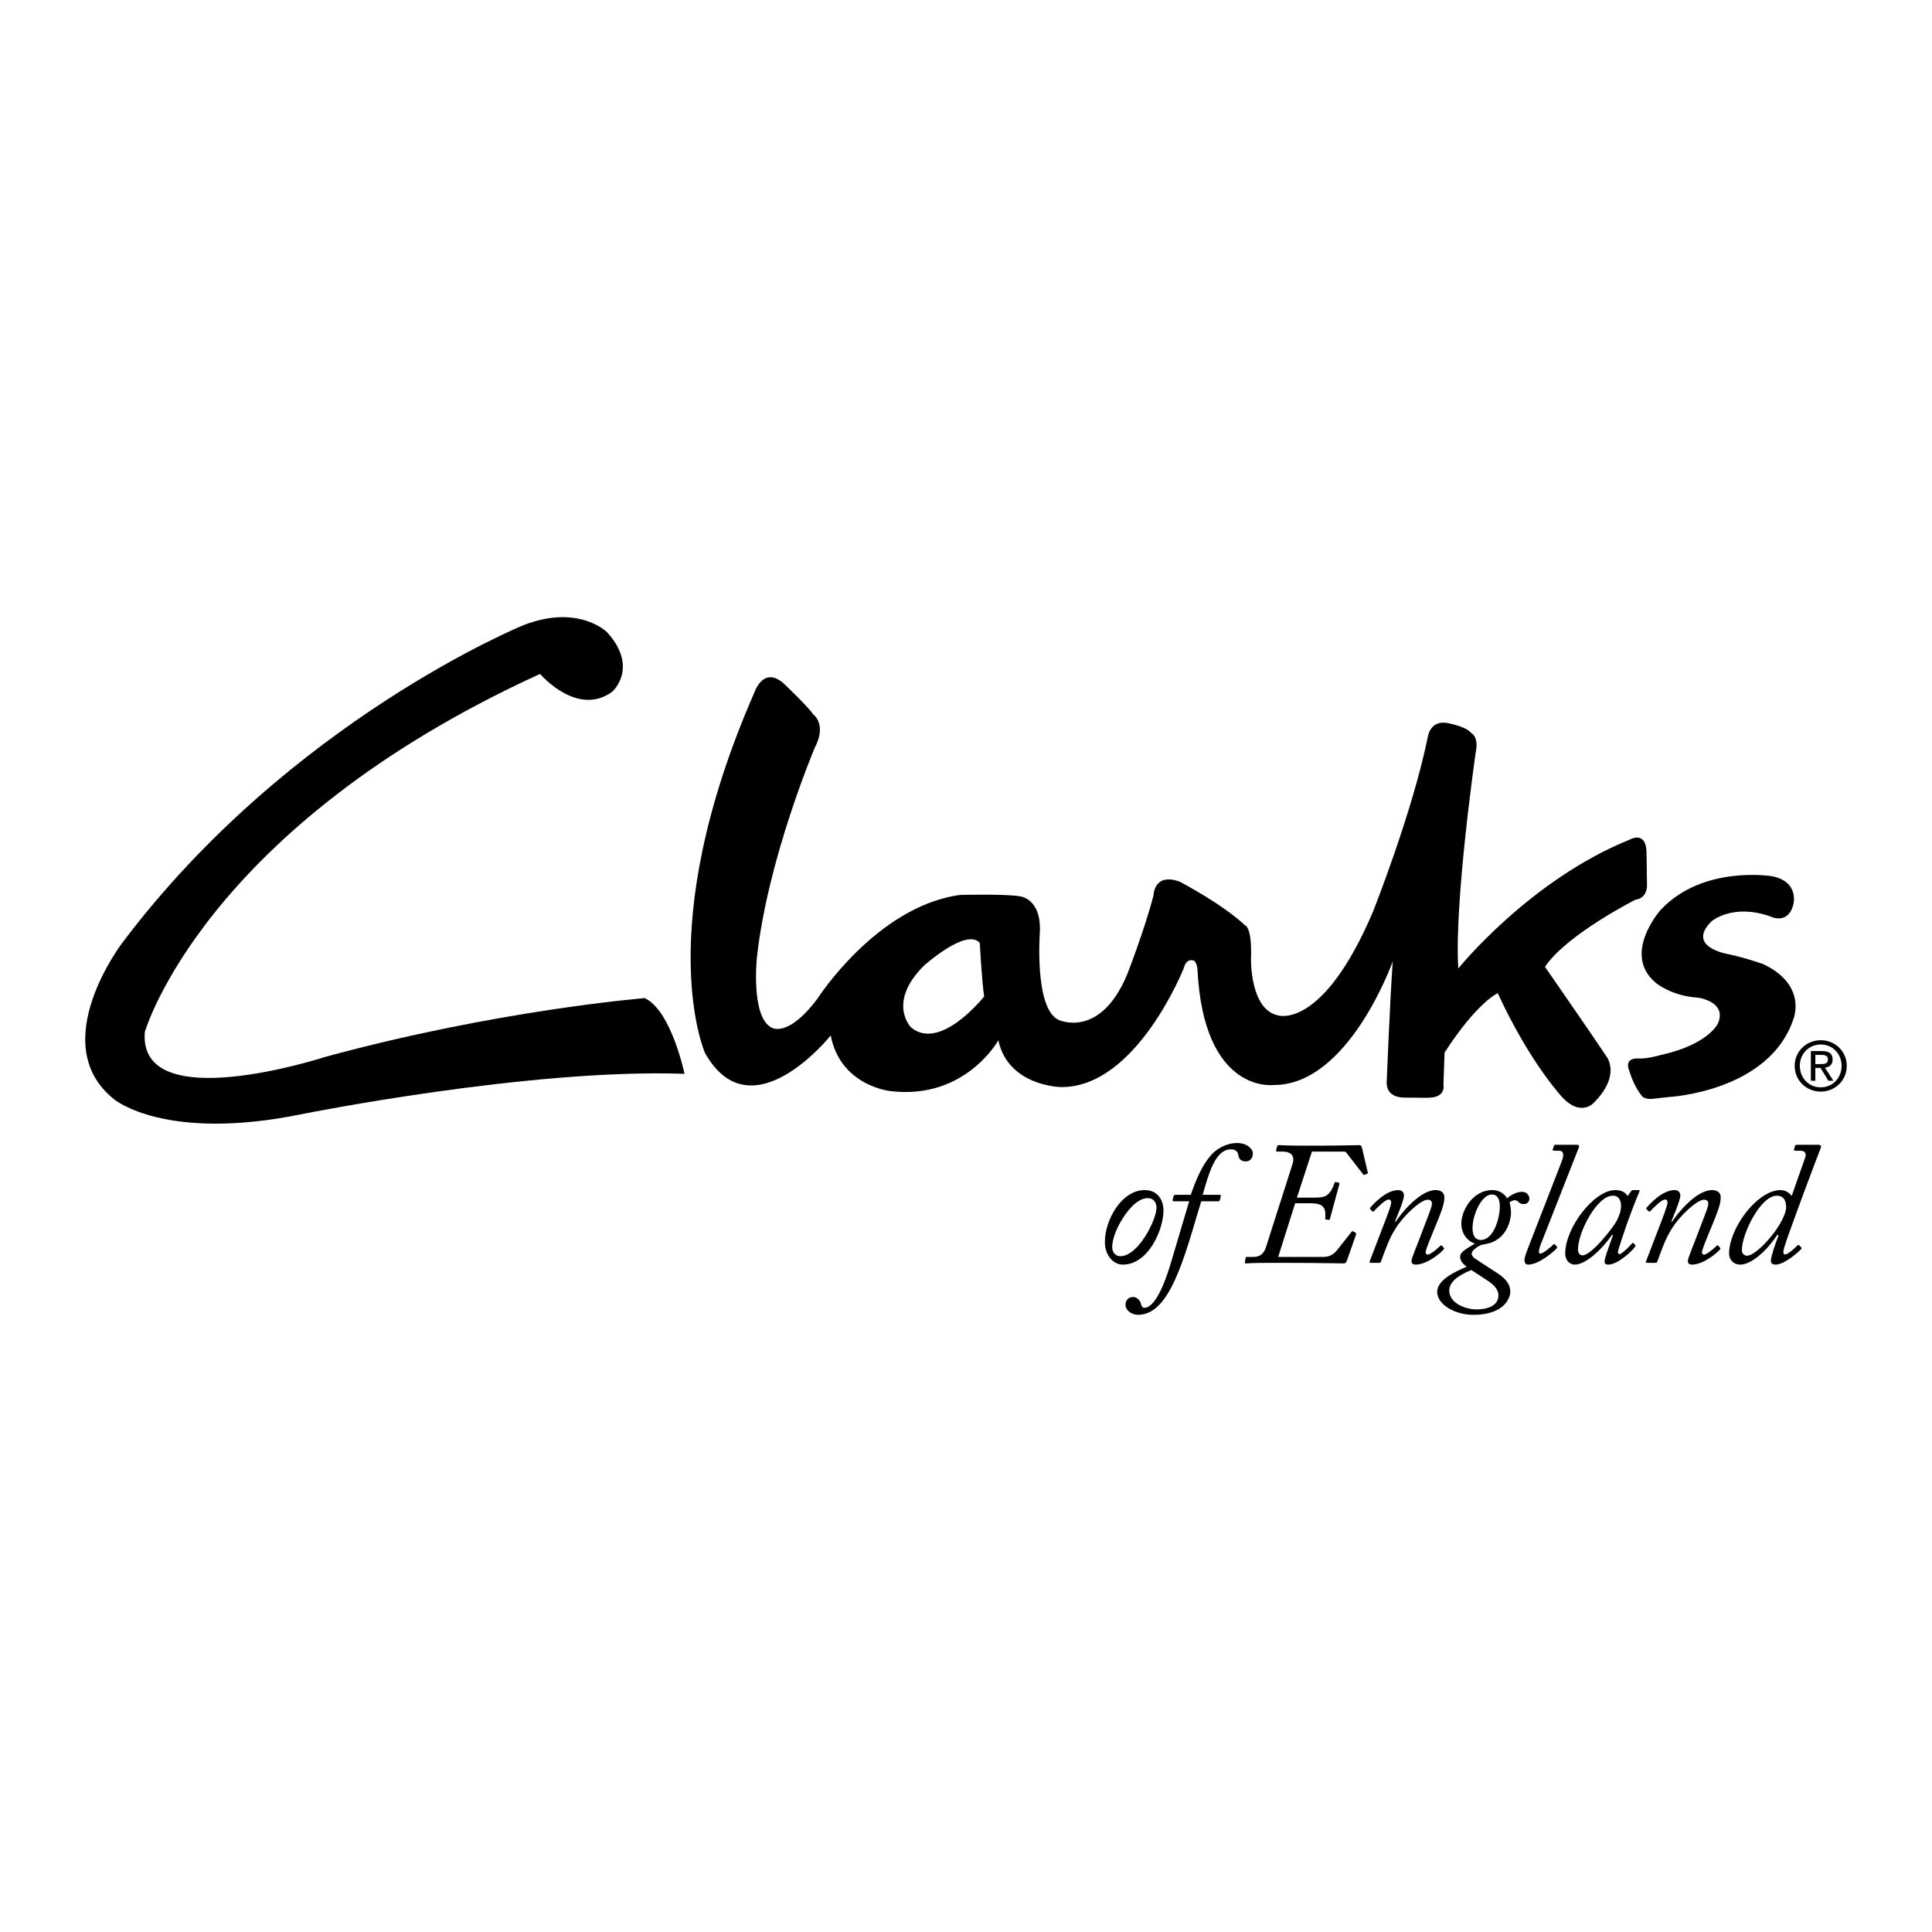 <?xml version="1.0" encoding="utf-8"?>
<!-- Generator: Adobe Illustrator 13.0.0, SVG Export Plug-In . SVG Version: 6.00 Build 14948)  -->
<!DOCTYPE svg PUBLIC "-//W3C//DTD SVG 1.0//EN" "http://www.w3.org/TR/2001/REC-SVG-20010904/DTD/svg10.dtd">
<svg version="1.0" id="Layer_1" xmlns="http://www.w3.org/2000/svg" xmlns:xlink="http://www.w3.org/1999/xlink" x="0px" y="0px"
	 width="192.756px" height="192.756px" viewBox="0 0 192.756 192.756" enable-background="new 0 0 192.756 192.756"
	 xml:space="preserve">
<g>
	<polygon fill-rule="evenodd" clip-rule="evenodd" fill="#FFFFFF" points="0,0 192.756,0 192.756,192.756 0,192.756 0,0 	"/>
	<path fill-rule="evenodd" clip-rule="evenodd" d="M110.233,123.92c0-2.199,1.658-5.186,3.979-5.186
		c1.169,0,1.867,0.855,1.867,2.043c0,1.92-1.519,5.393-4.049,5.393C111.071,126.17,110.233,125.246,110.233,123.92L110.233,123.92z"
		/>
	<path fill-rule="evenodd" clip-rule="evenodd" fill="#FFFFFF" d="M115.382,120.516c0.018-0.541-0.297-0.979-0.872-0.979
		c-0.733,0-1.658,0.664-2.531,2.078c-0.594,0.943-1.013,2.008-1.013,2.828c0,0.559,0.384,0.889,0.803,0.889
		C113.584,125.332,115.382,121.668,115.382,120.516L115.382,120.516z"/>
	<path fill-rule="evenodd" clip-rule="evenodd" d="M117.093,119.852c-0.087,0-0.122-0.051-0.087-0.174l0.07-0.297
		c0.034-0.121,0.069-0.174,0.209-0.174h1.519c0.523-1.502,1.117-2.951,2.042-3.98c0.489-0.559,1.448-1.188,2.583-1.188
		c1.013,0,1.571,0.611,1.571,1.031c0,0.541-0.35,0.803-0.698,0.803c-0.559,0-0.716-0.314-0.769-0.699
		c-0.018-0.174-0.191-0.506-0.715-0.506c-1.624,0-2.252,2.584-2.828,4.539h1.693c0.104,0,0.14,0.053,0.104,0.209l-0.087,0.314
		c-0.018,0.104-0.053,0.121-0.192,0.121h-1.658c-0.453,1.414-1.257,4.434-2.129,6.668c-1.064,2.723-2.304,4.66-4.172,4.66
		c-0.698,0-1.257-0.471-1.257-1.029c0-0.402,0.297-0.75,0.751-0.75c0.506,0,0.768,0.488,0.82,0.785
		c0.035,0.174,0.157,0.297,0.296,0.297c0.838,0,1.781-1.467,2.724-4.695l1.763-5.936H117.093L117.093,119.852z"/>
	<path fill-rule="evenodd" clip-rule="evenodd" d="M128.955,116.135c0.314-0.979-0.366-1.24-0.96-1.24h-0.559
		c-0.104,0-0.14-0.051-0.104-0.191l0.087-0.332c0.035-0.104,0.088-0.121,0.21-0.121c0.209,0,0.733,0.053,2.408,0.053h1.117
		c2.636,0,3.979-0.053,4.381-0.053c0.262,0,0.297,0.053,0.367,0.332l0.559,2.391c0.017,0.088,0,0.105-0.105,0.156l-0.191,0.07
		c-0.088,0.035-0.105,0.035-0.175-0.053l-1.641-2.111c-0.07-0.105-0.157-0.141-0.279-0.141h-3.177l-1.501,4.592h1.676
		c1.012,0,1.588-0.035,2.077-1.467c0.018-0.07,0.052-0.105,0.122-0.088l0.262,0.053c0.069,0.018,0.122,0.053,0.104,0.141
		l-0.942,3.473c-0.018,0.105-0.053,0.123-0.122,0.105l-0.279-0.035c-0.087-0.018-0.087-0.035-0.069-0.141
		c0.122-1.447-0.576-1.482-1.955-1.482h-1.048l-1.692,5.357h4.521c0.628,0,1.047-0.279,1.396-0.732l1.396-1.764
		c0.053-0.068,0.123-0.104,0.21-0.035l0.175,0.105c0.069,0.053,0.104,0.088,0.052,0.244l-0.89,2.531
		c-0.088,0.262-0.175,0.297-0.385,0.297c-0.296,0-3.054-0.053-5.463-0.053h-2.024c-1.623,0-2.024,0.053-2.164,0.053
		c-0.122,0-0.175-0.035-0.14-0.141l0.052-0.365c0.035-0.105,0.053-0.141,0.141-0.141h0.646c0.715,0,1.064-0.367,1.257-0.977
		L128.955,116.135L128.955,116.135z"/>
	<path fill-rule="evenodd" clip-rule="evenodd" d="M136.845,125.996c-0.191,0-0.227-0.035-0.191-0.156l1.239-3.23
		c0.419-1.082,0.907-2.338,0.907-2.635c0-0.174-0.069-0.297-0.262-0.297c-0.331,0-1.169,0.838-1.466,1.17
		c-0.053,0.053-0.105,0.053-0.175-0.018l-0.157-0.158c-0.069-0.068-0.087-0.104-0.034-0.174c0.261-0.314,1.553-1.764,2.81-1.764
		c0.401,0,0.559,0.297,0.559,0.525c0,0.541-0.75,2.197-0.891,2.6l0.07,0.035c0.523-0.838,2.426-3.16,3.979-3.16
		c0.523,0,0.873,0.262,0.873,0.717c0,0.768-0.401,1.676-0.979,3.09c-0.471,1.15-0.89,2.129-0.89,2.408
		c0,0.104,0.07,0.227,0.21,0.227c0.262,0,1.029-0.646,1.257-0.891c0.069-0.053,0.139-0.035,0.191,0.035l0.122,0.141
		c0.07,0.068,0.088,0.104,0.018,0.191c-0.209,0.279-1.623,1.518-2.792,1.518c-0.228,0-0.42-0.086-0.42-0.348
		c0-0.332,0.629-1.711,1.17-3.213c0.244-0.68,0.873-2.129,0.873-2.514c0-0.244-0.123-0.4-0.437-0.4
		c-0.681,0-2.409,1.605-3.177,2.846c-0.314,0.506-0.594,0.959-1.047,2.182l-0.437,1.168c-0.035,0.07-0.07,0.105-0.245,0.105H136.845
		L136.845,125.996z"/>
	<path fill-rule="evenodd" clip-rule="evenodd" d="M143.389,128.893c0-1.291,2.094-2.146,2.949-2.512
		c-0.506-0.367-0.663-0.682-0.663-1.014s0.314-0.627,1.483-1.291c-0.471-0.123-1.361-0.75-1.361-2.008
		c0-1.309,1.151-3.334,3.089-3.334c0.873,0,1.327,0.559,1.484,0.82c0.191-0.191,0.837-0.645,1.483-0.645
		c0.575,0,0.733,0.471,0.733,0.68c0,0.193-0.123,0.541-0.56,0.541c-0.331,0-0.471-0.139-0.575-0.262
		c-0.087-0.086-0.228-0.121-0.332-0.121c-0.157,0-0.437,0.121-0.506,0.244c0.069,0.174,0.14,0.715,0.14,0.977
		c0,0.838-0.489,2.793-2.496,3.143c-0.314,0.053-0.472,0.086-0.523,0.121c-0.332,0.141-0.908,0.541-0.908,0.838
		c0,0.193,0.175,0.385,0.297,0.473c0.297,0.209,1.135,0.732,2.27,1.482c1.012,0.664,1.291,1.24,1.291,1.885
		c0,0.279-0.297,2.27-3.718,2.27C145.151,131.18,143.389,130.15,143.389,128.893L143.389,128.893z"/>
	<path fill-rule="evenodd" clip-rule="evenodd" fill="#FFFFFF" d="M149.637,120.342c0-0.805-0.314-1.17-0.785-1.17
		c-1.048,0-1.938,2.041-1.938,3.352c0,0.785,0.297,1.186,0.82,1.186C149.008,123.709,149.637,121.598,149.637,120.342
		L149.637,120.342z"/>
	<path fill-rule="evenodd" clip-rule="evenodd" fill="#FFFFFF" d="M147.315,130.639c1.187,0,2.182-0.418,2.182-1.396
		c0-0.768-0.733-1.238-1.169-1.535c-0.157-0.105-1.292-0.838-1.536-0.996c-1.432,0.576-2.199,1.24-2.199,2.061
		C144.593,129.975,146.146,130.639,147.315,130.639L147.315,130.639z"/>
	<path fill-rule="evenodd" clip-rule="evenodd" d="M155.797,115.908c0.262-0.664,0.244-1.1-0.262-1.1h-0.506
		c-0.122,0-0.14-0.07-0.105-0.158l0.105-0.312c0.035-0.105,0.069-0.123,0.174-0.123h2.165c0.157,0,0.209,0.105,0.157,0.262
		l-3.631,9.232c-0.157,0.402-0.576,1.361-0.209,1.361c0.279,0,1.082-0.68,1.291-0.906c0.07-0.07,0.104-0.053,0.157,0l0.191,0.209
		c0.035,0.035,0.053,0.104-0.017,0.174c-0.088,0.141-1.711,1.623-2.828,1.623c-0.227,0-0.384-0.104-0.384-0.506
		c0-0.262,0.437-1.361,0.646-1.885L155.797,115.908L155.797,115.908z"/>
	<path fill-rule="evenodd" clip-rule="evenodd" d="M163.511,118.734c0.069,0,0.087,0.088,0.053,0.158
		c-0.332,0.715-1.222,3.125-1.31,3.402c-0.104,0.297-0.838,2.463-0.838,2.619s0.088,0.209,0.192,0.209
		c0.209,0,1.1-0.908,1.222-1.064c0.053-0.053,0.104-0.088,0.14-0.035l0.157,0.174c0.053,0.053,0.069,0.088,0.035,0.141
		c-0.192,0.35-1.711,1.832-2.706,1.832c-0.209,0-0.366-0.068-0.366-0.297c0-0.262,0.174-0.803,0.838-2.652l-0.088-0.035
		c-0.732,1.117-2.496,2.984-3.734,2.984c-0.401,0-0.942-0.33-0.942-1.117c0-2.547,2.862-6.318,4.991-6.318
		c0.733,0,1.064,0.314,1.239,0.594l0.332-0.471c0.052-0.07,0.104-0.123,0.174-0.123H163.511L163.511,118.734z"/>
	<path fill-rule="evenodd" clip-rule="evenodd" fill="#FFFFFF" d="M161.312,121.771c0.244-0.506,0.419-0.941,0.419-1.447
		c0-0.473-0.175-1.031-0.82-1.031c-1.605,0-3.474,3.684-3.474,5.342c0,0.4,0.175,0.611,0.472,0.611
		C158.781,125.246,160.997,122.418,161.312,121.771L161.312,121.771z"/>
	<path fill-rule="evenodd" clip-rule="evenodd" d="M164.417,125.996c-0.192,0-0.228-0.035-0.192-0.156l1.239-3.23
		c0.419-1.082,0.907-2.338,0.907-2.635c0-0.174-0.069-0.297-0.262-0.297c-0.332,0-1.169,0.838-1.466,1.17
		c-0.053,0.053-0.104,0.053-0.175-0.018l-0.156-0.158c-0.07-0.068-0.088-0.104-0.035-0.174c0.262-0.314,1.553-1.764,2.81-1.764
		c0.401,0,0.559,0.297,0.559,0.525c0,0.541-0.751,2.197-0.89,2.6l0.069,0.035c0.523-0.838,2.426-3.16,3.979-3.16
		c0.523,0,0.873,0.262,0.873,0.717c0,0.768-0.402,1.676-0.978,3.09c-0.472,1.15-0.891,2.129-0.891,2.408
		c0,0.104,0.07,0.227,0.21,0.227c0.262,0,1.029-0.646,1.256-0.891c0.07-0.053,0.141-0.035,0.192,0.035l0.122,0.141
		c0.07,0.068,0.088,0.104,0.018,0.191c-0.209,0.279-1.623,1.518-2.793,1.518c-0.227,0-0.418-0.086-0.418-0.348
		c0-0.332,0.628-1.711,1.169-3.213c0.244-0.68,0.873-2.129,0.873-2.514c0-0.244-0.122-0.4-0.437-0.4
		c-0.681,0-2.409,1.605-3.177,2.846c-0.314,0.506-0.594,0.959-1.048,2.182l-0.436,1.168c-0.035,0.07-0.07,0.105-0.244,0.105H164.417
		L164.417,125.996z"/>
	<path fill-rule="evenodd" clip-rule="evenodd" d="M179.128,114.809c-0.14,0-0.157-0.07-0.14-0.123l0.104-0.365
		c0.018-0.07,0.053-0.105,0.21-0.105h2.146c0.244,0,0.279,0.174,0.21,0.314c-0.262,0.611-3.316,8.779-3.613,9.826
		c-0.157,0.541-0.175,0.803,0.069,0.803c0.297,0,1.135-0.803,1.222-0.908c0.07-0.053,0.14-0.053,0.192,0.018l0.175,0.176
		c0.052,0.033,0.052,0.104,0,0.174c-0.122,0.156-1.623,1.553-2.548,1.553c-0.279,0-0.472-0.086-0.472-0.4
		c0-0.35,0.384-1.537,0.768-2.531l-0.14-0.035c-0.854,1.361-2.495,2.967-3.683,2.967c-0.594,0-1.117-0.4-1.117-1.152
		c0-1.377,0.978-3.455,2.409-4.869c0.559-0.541,1.57-1.414,2.74-1.414c0.471,0,0.803,0.229,1.1,0.576l1.344-3.822
		c0.122-0.332,0.035-0.68-0.437-0.68H179.128L179.128,114.809z"/>
	<path fill-rule="evenodd" clip-rule="evenodd" fill="#FFFFFF" d="M177.068,122.889c0.489-0.662,1.135-1.762,1.135-2.443
		c0-0.82-0.367-1.152-0.925-1.152c-1.641,0-3.491,3.822-3.491,5.43c0,0.365,0.262,0.559,0.506,0.559
		C175.026,125.281,176.37,123.85,177.068,122.889L177.068,122.889z"/>
	<path fill-rule="evenodd" clip-rule="evenodd" d="M68.294,107.135c0,0-1.314-6.316-3.97-7.553c0,0-14.801,1.195-31.938,5.883
		c0,0-18.631,6.061-17.938-2.5c0,0,5.861-20.386,39.432-35.728c0,0,3.717,4.359,7.217,1.765c0,0,2.689-2.399-0.551-5.945
		c0,0-2.843-2.815-8.318-0.684c0,0-23.284,9.479-39.979,31.629c0,0-7.809,10.125-0.874,15.67c0,0,5.069,4.301,18.817,1.471
		C30.191,111.143,52.863,106.586,68.294,107.135L68.294,107.135z"/>
	<path fill-rule="evenodd" clip-rule="evenodd" d="M78.276,68.274c0,0,2.243,2.122,2.881,3.018c0,0,1.365,0.982,0.13,3.314
		c0,0-4.711,11.109-5.773,20.958c0,0-0.621,5.894,1.47,6.964c0,0,1.606,1.066,4.553-2.867c0,0,5.906-9.238,14.241-10.372
		c0,0,4.526-0.119,5.979,0.137c0,0,2.18,0.182,1.985,3.656c0,0-0.555,7.511,1.858,8.666c0,0,4.104,1.977,6.831-4.463
		c0,0,1.738-4.428,2.661-7.976c0,0,0.021-2.263,2.599-1.35c0,0,4.263,2.222,6.506,4.345c0,0,0.727,0.087,0.615,3.319
		c0,0-0.129,5.091,2.694,5.683c0,0,4.431,1.496,9.473-10.337c0,0,3.973-9.984,5.498-17.567c0,0,0.257-1.533,1.871-1.276
		c0,0,1.937,0.341,2.415,0.993c0,0,0.806,0.331,0.467,1.944c0,0-2.161,15.012-1.737,21.562c0,0,7.113-8.823,17.092-12.851
		c0,0,1.626-0.955,1.687,1.228l0.049,3.314c0,0,0.069,1.293-1.145,1.444c0,0-6.902,3.491-9.034,6.704c0,0,5.023,7.241,6.14,8.948
		c0,0,1.518,1.873-1.337,4.676c0,0-1.225,1.281-2.986-0.514c0,0-3.281-3.426-6.528-10.486c0,0-2.028,0.869-5.309,5.93l-0.111,3.232
		c0,0,0.312,1.295-1.628,1.277l-2.344-0.021c0,0-1.859,0.062-1.682-1.713c0,0,0.317-7.998,0.597-11.875
		c0,0-4.399,12.404-11.915,12.334c0,0-6.959,0.904-7.569-11.547c0,0-0.072-0.97-0.558-0.894c0,0-0.564-0.167-0.815,0.8
		c0,0-4.719,11.916-12.234,11.846c0,0-5.253-0.049-6.26-4.664c0,0-3.289,5.949-10.716,5.07c0,0-5.007-0.451-6.009-5.551
		c0,0-7.933,9.947-12.543,1.74c0,0-5.461-12.254,4.945-35.999C75.279,69.054,76.193,66.315,78.276,68.274L78.276,68.274z"/>
	<path fill-rule="evenodd" clip-rule="evenodd" fill="#FFFFFF" d="M97.754,94.077c0,0,0.206,3.88,0.435,5.337
		c0,0-4.366,5.547-7.302,3.084c0,0-2.402-2.447,1.27-6.13C92.156,96.368,96.415,92.529,97.754,94.077L97.754,94.077z"/>
	<path fill-rule="evenodd" clip-rule="evenodd" d="M166.487,109.451c0,0,10.006-0.512,12.438-7.764c0,0,1.426-3.381-2.979-5.483
		c0,0-1.691-0.622-3.506-1.003c0,0-4.298-0.707-1.667-3.289c0,0,2.078-1.799,5.823-0.491c0,0,1.75,0.925,2.314-1.13
		c0,0,0.688-2.297-2.095-2.868c0,0-6.899-1.156-11.124,3.351c0,0-3.981,4.448-0.433,7.329c0,0,1.564,1.289,4.169,1.434
		c0,0,2.906,0.393,1.977,2.564c0,0-0.929,2.113-5.728,3.16c0,0-1.397,0.41-2.245,0.342c0,0-1.454-0.135-0.861,1.266
		c0,0,0.41,1.518,1.31,2.557c0,0,0.361,0.307,1.09,0.193L166.487,109.451L166.487,109.451z"/>
	<path fill-rule="evenodd" clip-rule="evenodd" d="M179.055,106.34c0-1.473,1.194-2.559,2.605-2.559
		c1.397,0,2.592,1.086,2.592,2.559c0,1.486-1.194,2.572-2.592,2.572C180.249,108.912,179.055,107.826,179.055,106.34L179.055,106.34
		z"/>
	<path fill-rule="evenodd" clip-rule="evenodd" fill="#FFFFFF" d="M181.66,108.484c1.16,0,2.076-0.91,2.076-2.145
		c0-1.215-0.916-2.131-2.076-2.131c-1.174,0-2.09,0.916-2.09,2.131C179.57,107.574,180.486,108.484,181.66,108.484L181.66,108.484z"
		/>
	<path fill-rule="evenodd" clip-rule="evenodd" d="M181.117,107.826h-0.447v-2.959h1.126c0.699,0,1.045,0.258,1.045,0.842
		c0,0.529-0.332,0.76-0.767,0.814l0.842,1.303h-0.503l-0.78-1.283h-0.516V107.826L181.117,107.826z"/>
	<path fill-rule="evenodd" clip-rule="evenodd" fill="#FFFFFF" d="M181.653,106.164c0.38,0,0.72-0.027,0.72-0.482
		c0-0.367-0.333-0.434-0.645-0.434h-0.611v0.916H181.653L181.653,106.164z"/>
</g>
</svg>
